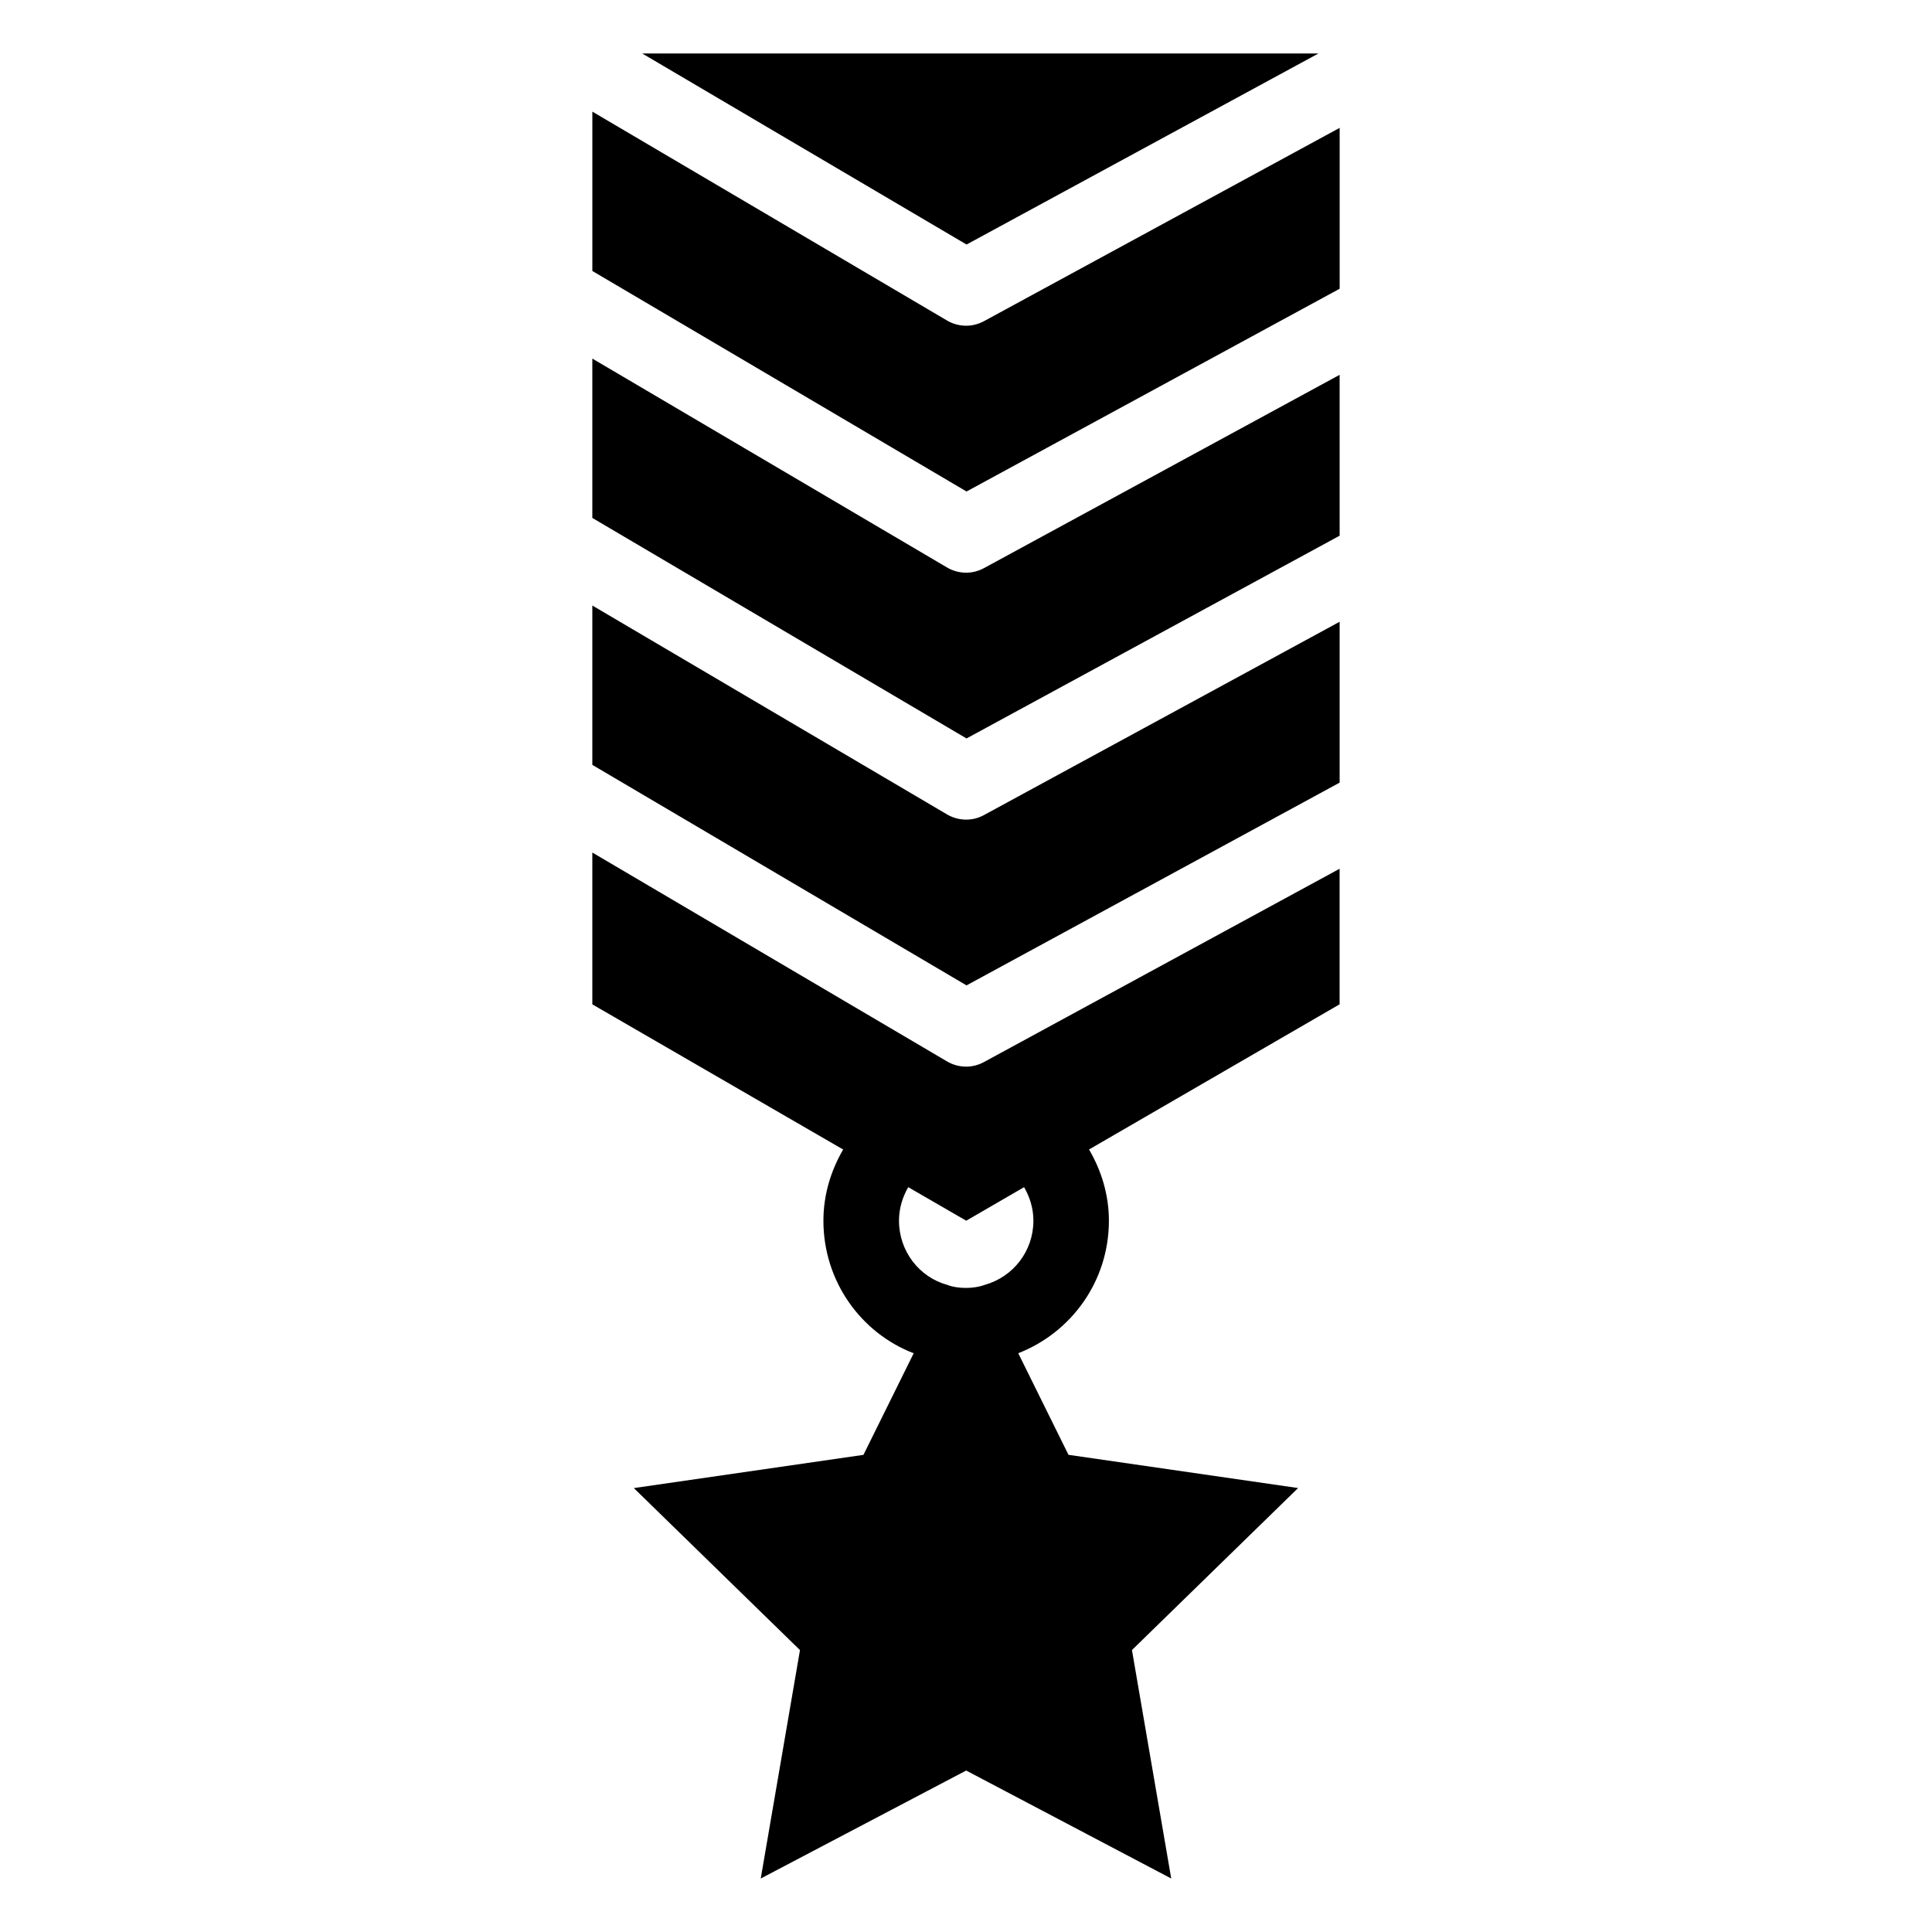 <?xml version="1.0" encoding="UTF-8"?>
<!-- Uploaded to: SVG Repo, www.svgrepo.com, Generator: SVG Repo Mixer Tools -->
<svg fill="#000000" width="800px" height="800px" version="1.1" viewBox="144 144 512 512" xmlns="http://www.w3.org/2000/svg">
 <g>
  <path d="m493.41 158.17h-179.22l85.957 50.633z"/>
  <path d="m404.75 229.12c-1.5 0.797-3.102 1.199-4.707 1.199-1.805 0-3.606-0.504-5.109-1.402l-93.957-55.336v42.23l99.168 58.441 98.879-53.734v-42.633z"/>
  <path d="m400.05 295.77c-1.805 0-3.606-0.504-5.109-1.402l-93.969-55.34v42.23l99.168 58.441 98.879-53.734-0.004-42.633-94.273 51.238c-1.488 0.797-3.09 1.199-4.691 1.199z"/>
  <path d="m400.05 361.21c-1.805 0-3.606-0.504-5.109-1.402l-93.969-55.34v42.23l99.168 58.441 98.879-53.734v-42.633l-94.273 51.238c-1.492 0.809-3.094 1.199-4.695 1.199z"/>
  <path d="m400.05 426.67c-1.805 0-3.606-0.504-5.109-1.402l-93.969-55.34v40.234l66.473 38.473c-3.246 5.582-5.231 11.969-5.231 18.871 0 16.012 9.906 29.727 23.922 35.125l-13.312 26.922-60.852 8.805 44.031 42.934-10.398 60.535 54.441-28.617 54.344 28.617-10.41-60.547 44.031-42.934-60.852-8.805-13.312-26.922c14.105-5.5 24.023-19.113 24.023-35.125 0-6.891-2.004-13.289-5.262-18.871l66.402-38.473v-35.922l-94.273 51.238c-1.484 0.797-3.086 1.203-4.688 1.203zm17.812 40.828c0 8.102-5.402 14.914-12.906 17.008-2.922 1.098-7.273 1.059-9.906 0-7.406-2.004-12.809-8.906-12.809-17.008 0-3.254 0.938-6.266 2.449-8.887l15.367 8.887 15.336-8.887c1.523 2.629 2.469 5.641 2.469 8.887z"/>
 </g>
</svg>